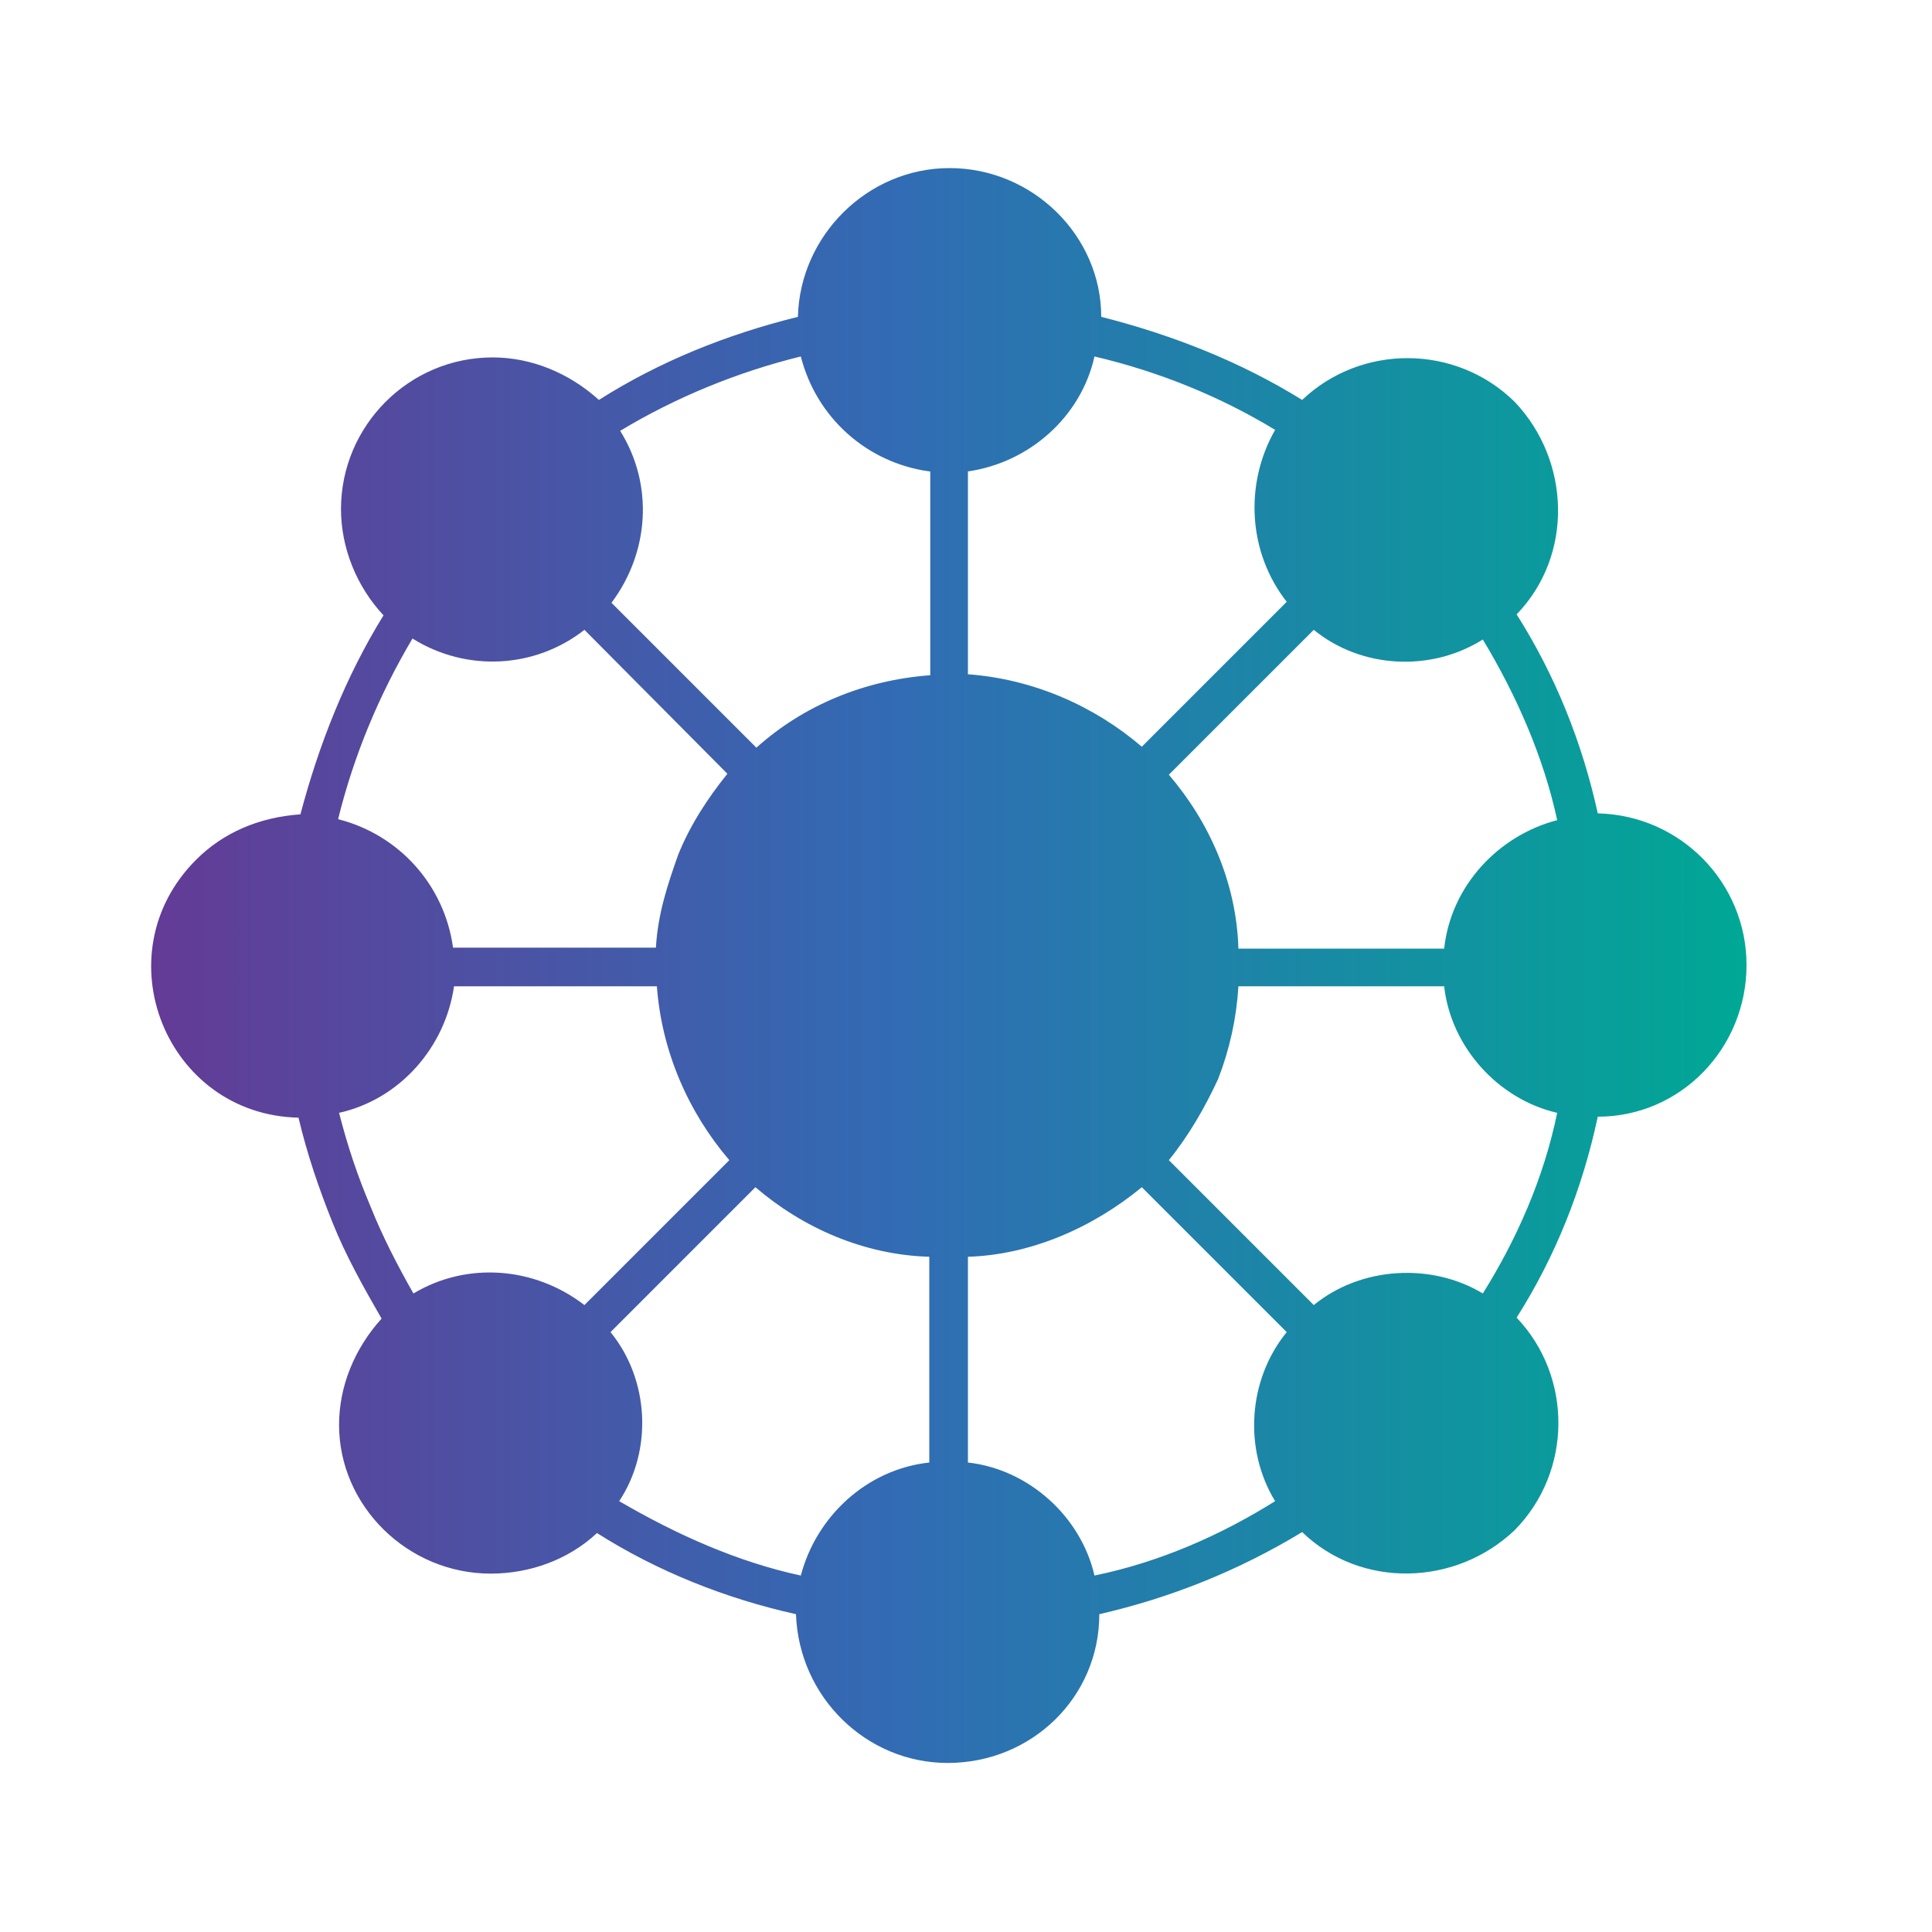 <?xml version="1.0" encoding="utf-8"?>
<!-- Generator: Adobe Illustrator 26.3.1, SVG Export Plug-In . SVG Version: 6.00 Build 0)  -->
<svg version="1.1" id="Layer_1" xmlns="http://www.w3.org/2000/svg" xmlns:xlink="http://www.w3.org/1999/xlink" x="0px" y="0px"
	 viewBox="0 0 200 200" style="enable-background:new 0 0 200 200;" xml:space="preserve">
<style type="text/css">
	.st0{fill:url(#SVGID_1_);}
</style>
<g>
	<linearGradient id="SVGID_1_" gradientUnits="userSpaceOnUse" x1="15.63" y1="100" x2="180.597" y2="100">
		<stop  offset="0" style="stop-color:#633B96"/>
		<stop  offset="0.47" style="stop-color:#316CB4"/>
		<stop  offset="1" style="stop-color:#00A895"/>
	</linearGradient>
	<path class="st0" d="M100.2,151.4c6.3,0.7,11.7,5.6,13.1,11.7c6.8-1.4,13.1-4.2,18.7-7.7c-3.3-5.4-2.8-12.6,1.2-17.5l-15-15
		c-5.1,4.2-11.5,7-18,7.2V151.4z M113.8,167.1c0,8.6-7,15.4-15.7,15.4c-8.4,0-15.4-6.8-15.7-15.4c-7.2-1.6-14.3-4.4-20.6-8.4
		c-3,2.8-7,4.2-11,4.2c-8.6,0-15.7-7-15.7-15.4c0-4,1.6-7.9,4.4-11c-1.9-3.3-3.7-6.5-5.1-10s-2.6-7-3.5-10.8
		C17.2,115.4,10.5,98.8,20.3,89c2.8-2.8,6.5-4.4,10.8-4.7c1.9-7.2,4.7-14.3,8.6-20.6c-2.8-3-4.4-7-4.4-11c0-8.6,7-15.7,15.7-15.7
		c4,0,7.9,1.6,11,4.4c6.3-4,13.3-6.8,20.6-8.6c0.2-8.4,7.2-15.4,15.7-15.4c8.6,0,15.7,7,15.7,15.4c7.5,1.9,14.5,4.7,20.8,8.6
		c6.1-5.8,15.9-5.8,22,0.2c5.8,6.1,6.1,15.9,0.2,22c4,6.3,6.8,13.3,8.4,20.6c8.6,0.2,15.4,7.2,15.4,15.7c0,8.6-6.8,15.7-15.4,15.7
		c-1.6,7.5-4.4,14.5-8.4,20.8c5.8,6.1,5.8,15.9-0.2,22c-6.1,5.8-15.9,6.1-22,0.2C128.2,162.6,121.2,165.4,113.8,167.1z M82.9,163.1
		c1.6-6.1,6.8-11,13.3-11.7v-21.3c-6.8-0.2-13.1-3-18-7.2l-15,15c4,4.9,4.4,12.2,0.9,17.5C70.1,158.9,76.4,161.7,82.9,163.1z
		 M113.3,36.9c-1.4,6.3-6.8,11-13.1,11.9v21c6.8,0.5,13.1,3.3,18,7.5l15-15c-4-5.1-4.4-12.2-1.2-17.8
		C126.4,41.1,120.1,38.5,113.3,36.9z M96.2,48.8c-6.5-0.9-11.7-5.6-13.3-11.9c-6.5,1.6-12.9,4.2-18.7,7.7c3.5,5.6,3,12.6-0.9,17.8
		l15,15c4.9-4.4,11.2-7,18-7.5V48.8z M136,135.1c4.9-4,12.2-4.4,17.5-1.2c3.5-5.6,6.3-11.9,7.7-18.7c-6.1-1.4-11-6.8-11.7-13.1
		h-21.3c-0.2,3.3-0.9,6.5-2.1,9.6c-1.4,3-3,5.8-5.1,8.4L136,135.1z M60.5,65.2c-5.1,4-12.2,4.4-17.8,0.9C39.2,72,36.6,78.3,35,84.8
		c6.3,1.6,11,6.8,11.9,13.3h21c0.2-3.5,1.2-6.5,2.3-9.6c1.2-3,3-5.8,5.1-8.4L60.5,65.2z M60.5,135.1l15-15c-4.2-4.9-7-11.2-7.5-18
		h-21c-0.9,6.3-5.6,11.7-11.9,13.1c0.9,3.5,1.9,6.5,3.3,9.8c1.2,3,2.8,6.1,4.4,8.9C48.3,130.6,55.3,131.1,60.5,135.1z M136,65.2
		l-15,15c4.2,4.9,7,11.2,7.2,18h21.3c0.7-6.5,5.6-11.7,11.7-13.3c-1.4-6.5-4.2-12.9-7.7-18.7C148.1,69.6,140.9,69.2,136,65.2z"/>
</g>
</svg>
